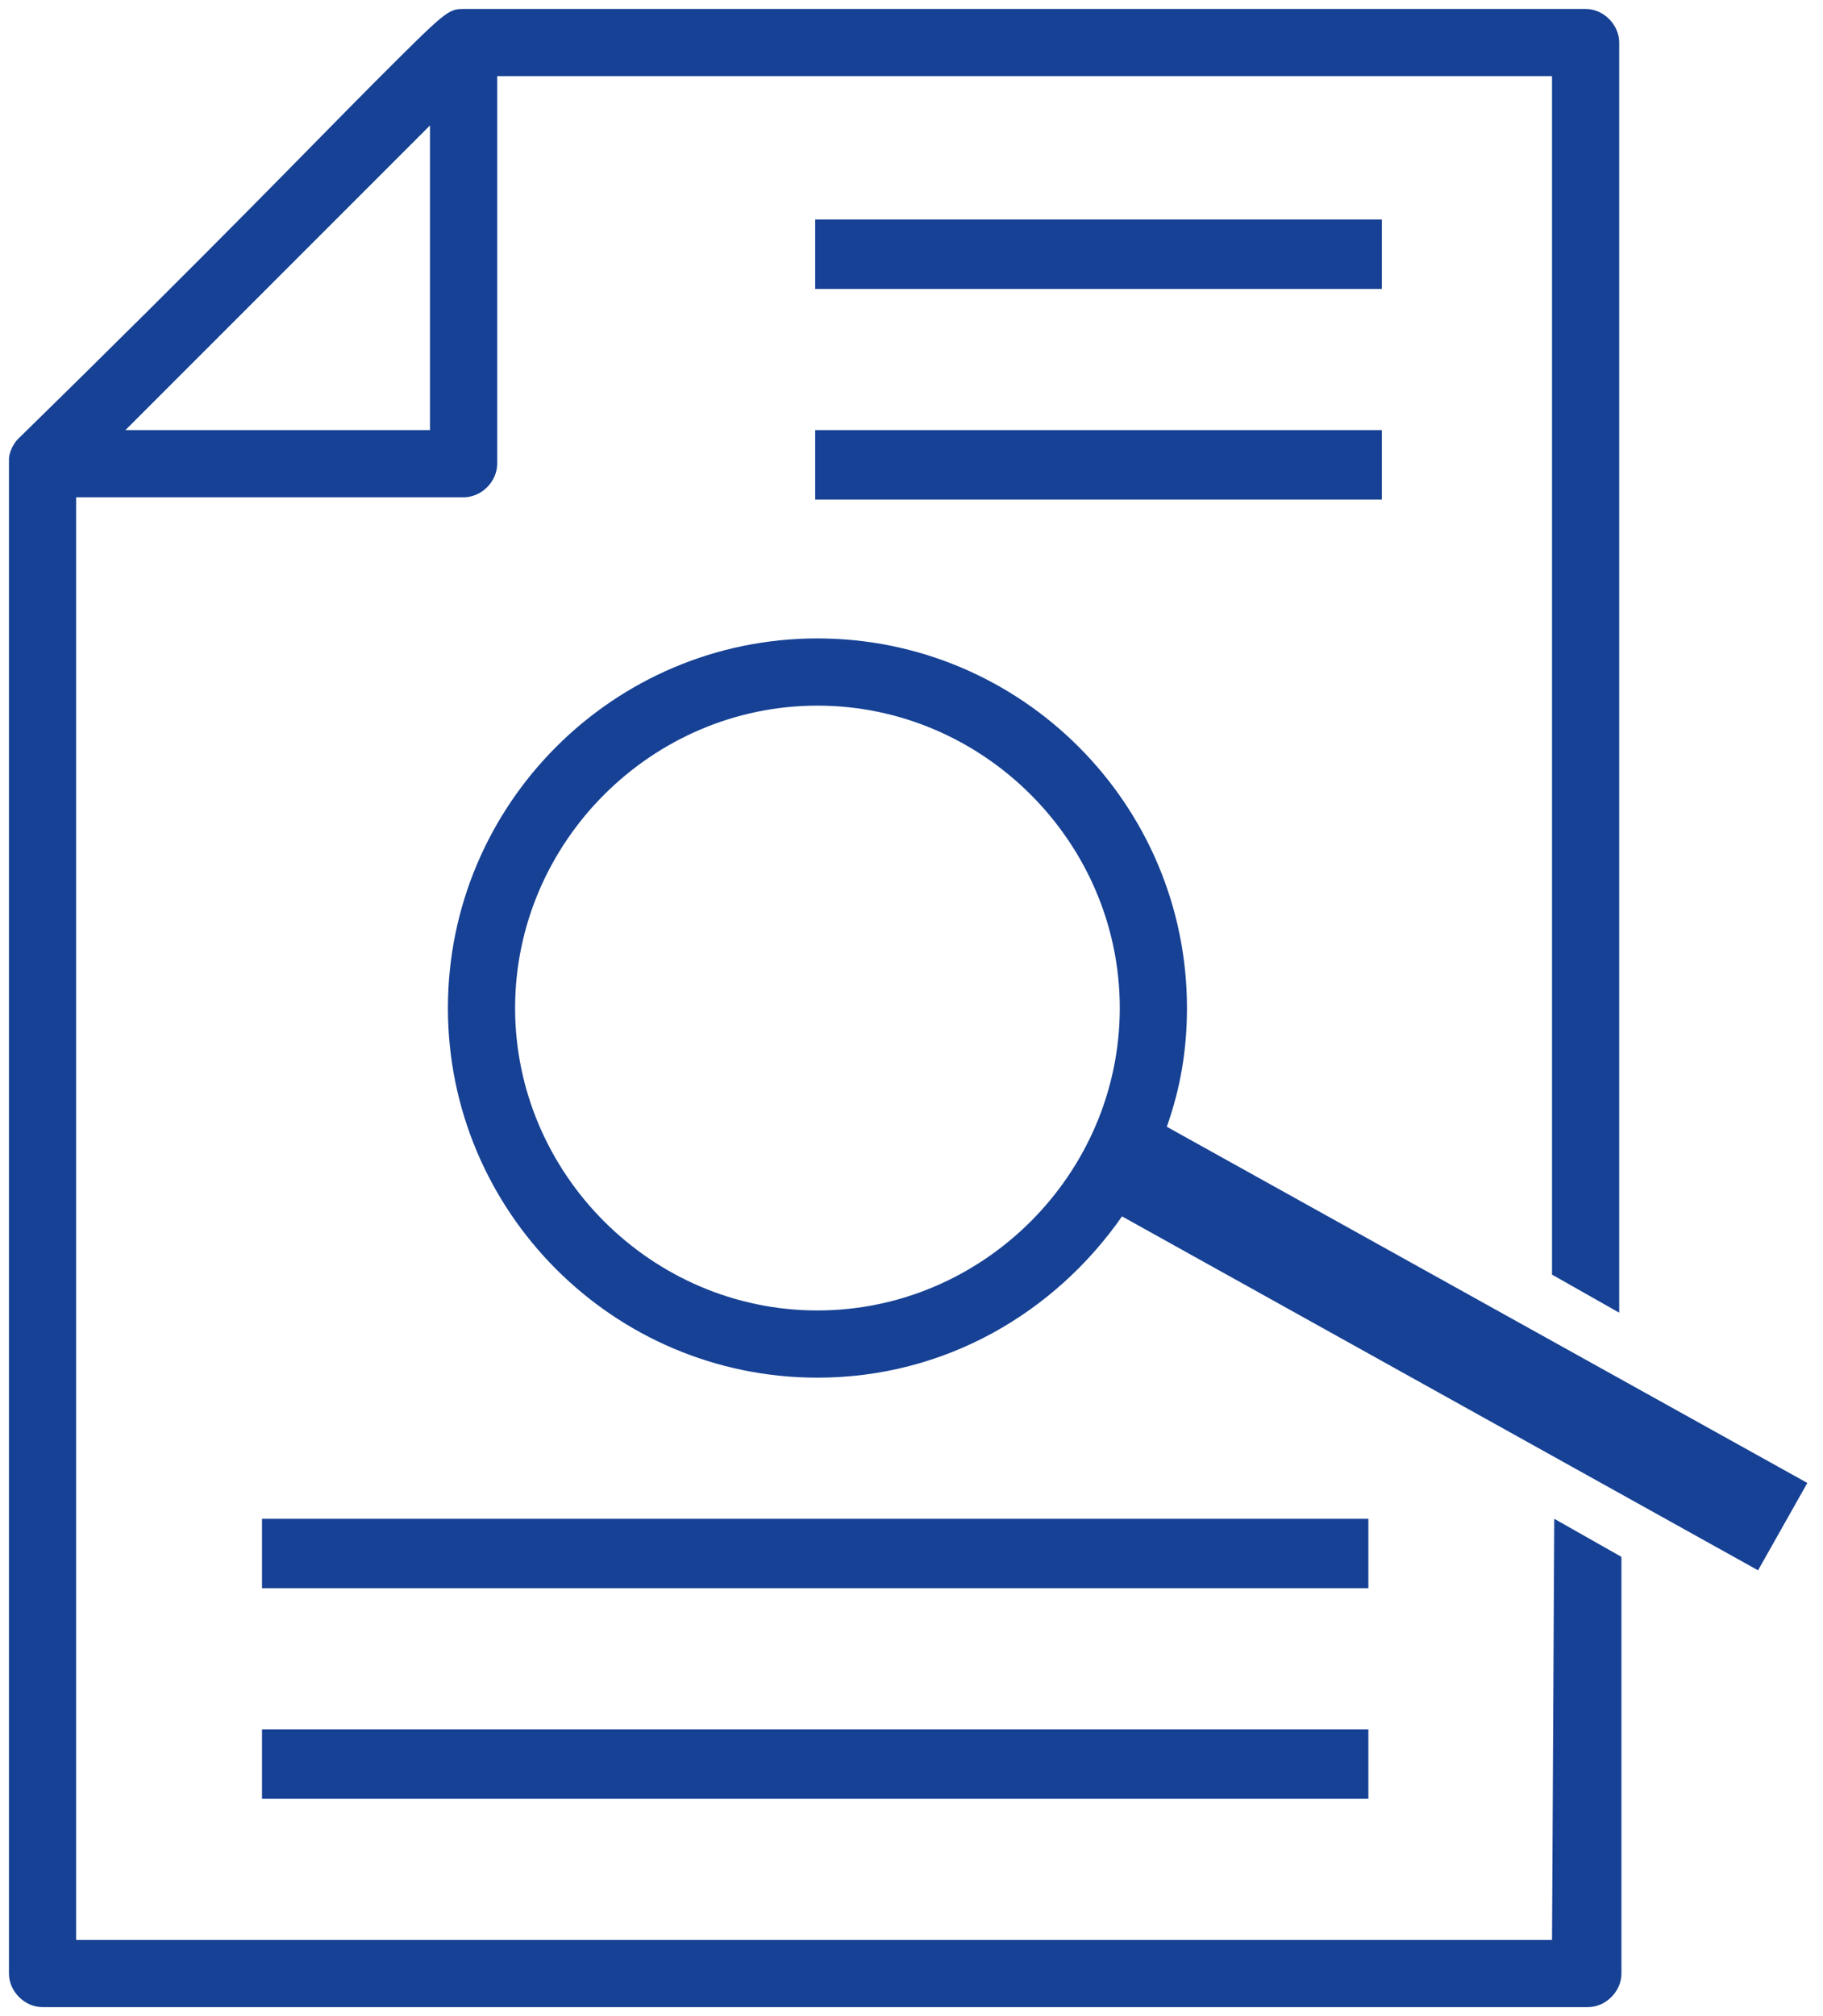 <?xml version="1.0" encoding="utf-8"?>
<!-- Generator: Adobe Illustrator 25.1.0, SVG Export Plug-In . SVG Version: 6.00 Build 0)  -->
<svg version="1.1" id="Ebene_1" xmlns="http://www.w3.org/2000/svg" xmlns:xlink="http://www.w3.org/1999/xlink" x="0px" y="0px"
	 viewBox="0 0 81.4 90" style="enable-background:new 0 0 81.4 90;" xml:space="preserve">
<style type="text/css">
	.st0{fill:#164194;}
</style>
<rect x="36.4" y="19.2" class="st0" width="25.3" height="3.1"/>
<rect x="36.4" y="9.8" class="st0" width="25.3" height="3.1"/>
<g>
	<rect x="11.7" y="77.2" class="st0" width="49.4" height="3.1"/>
	<rect x="11.7" y="67.8" class="st0" width="49.4" height="3.1"/>
	<path class="st0" d="M52.1,50.3c0.6-1.7,0.9-3.4,0.9-5.3c0-9.1-7.4-16.5-16.5-16.5C27.4,28.5,20,35.9,20,45
		c0,9.1,7.4,16.5,16.5,16.5c5.7,0,10.6-2.9,13.6-7.2l28.4,15.8l2.2-3.9L52.1,50.3z M36.5,58.5C29.1,58.5,23,52.4,23,45
		c0-7.4,6.1-13.5,13.5-13.5C43.9,31.5,50,37.6,50,45C50,52.4,43.9,58.5,36.5,58.5z"/>
	<path class="st0" d="M69.3,86.6H3.4V22.2h17.3c0.8,0,1.5-0.7,1.5-1.5l0-17.3h47.1l0,53.5l3,1.7l0-56.7c0-0.8-0.7-1.5-1.5-1.5H20.7
		c-0.7,0-0.8,0.1-4,3.3C14.2,6.2,9.6,11,0.8,19.6c-0.2,0.2-0.4,0.6-0.4,0.9l0,0.1v67.5c0,0.8,0.7,1.5,1.5,1.5h69
		c0.8,0,1.5-0.7,1.5-1.5l0-18.6l-3-1.7L69.3,86.6z M19.2,5.6v13.6H5.6L19.2,5.6z"/>
</g>
</svg>
